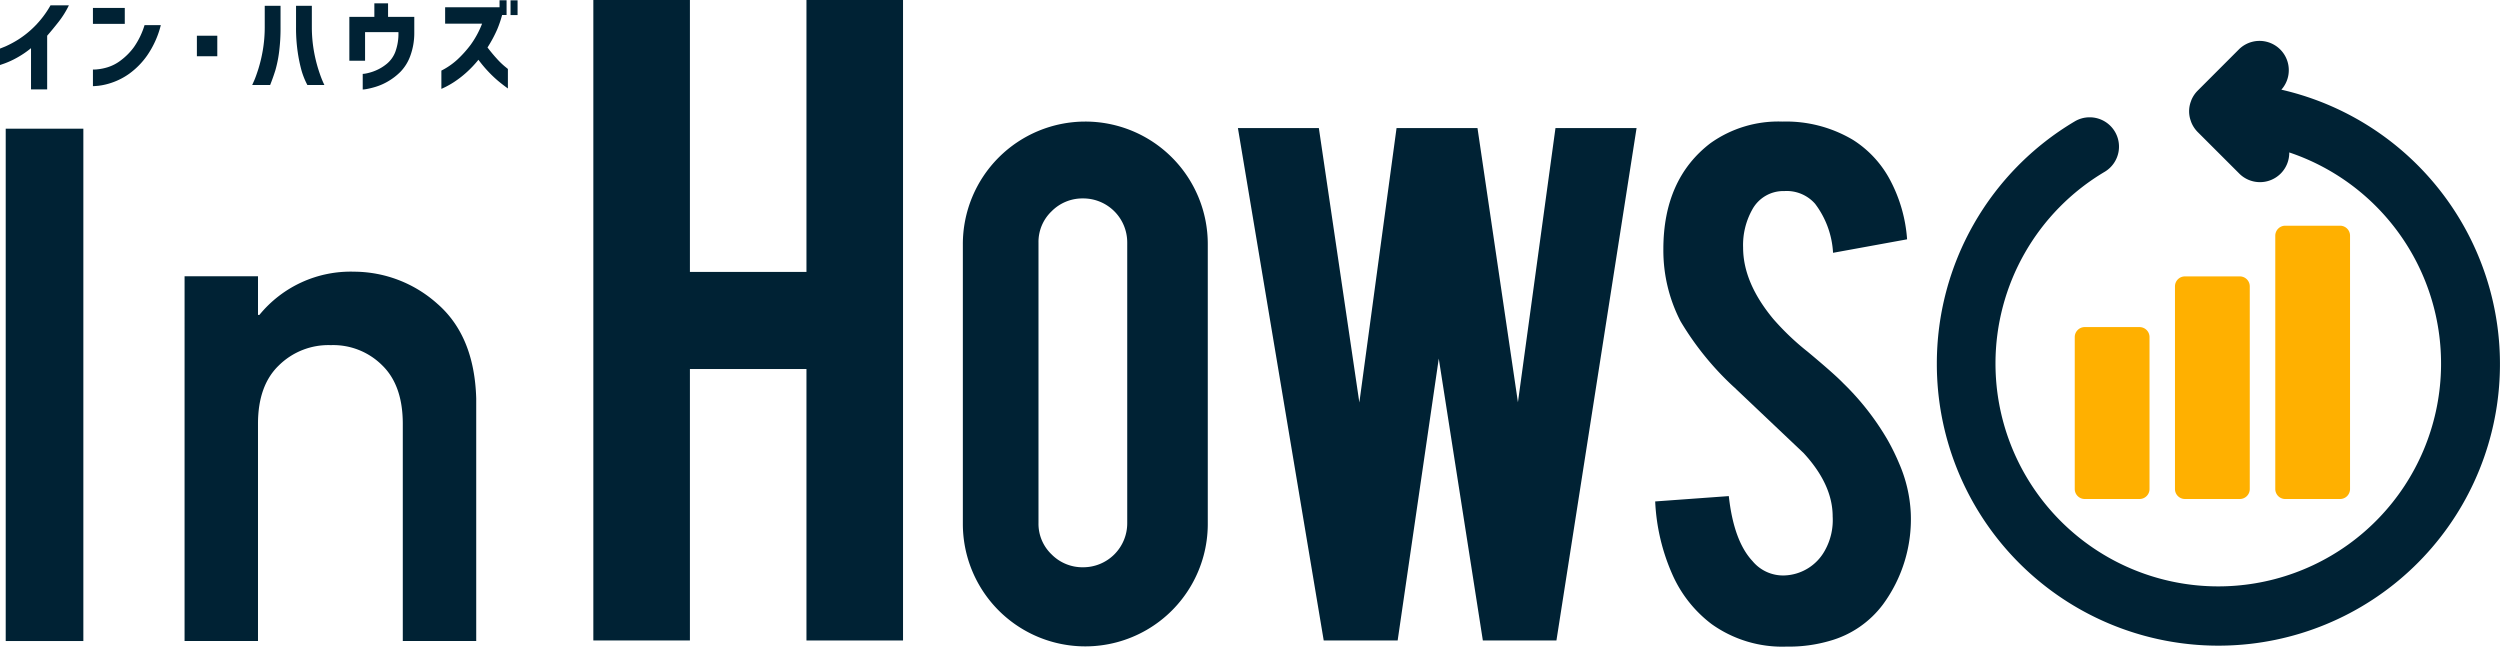 <svg id="グループ_330" data-name="グループ 330" xmlns="http://www.w3.org/2000/svg" width="401.262" height="103.78" viewBox="0 0 401.262 103.78">
  <g id="グループ_328" data-name="グループ 328" transform="translate(0 0)">
    <g id="グループ_327" data-name="グループ 327">
      <g id="_93" data-name="93" transform="translate(310.878 6.491)">
        <path id="パス_301" data-name="パス 301" d="M1354.281,565.381a4.7,4.7,0,0,0-6.761-6.52l-6.665,6.67a4.686,4.686,0,0,0-1.027,1.538l-.038.116-.015.043,0,0a4.509,4.509,0,0,0-.009,3.231h-.005l.02.053.048.13a4.729,4.729,0,0,0,1.017,1.539l6.67,6.665a4.7,4.7,0,0,0,8.028-3.327l0-.063a35.758,35.758,0,1,1-47.15,33.888v0h0a35.757,35.757,0,0,1,17.525-30.777,4.705,4.705,0,0,0-2.407-8.748,4.646,4.646,0,0,0-2.406.661h0a45.164,45.164,0,0,0-22.126,38.865v.068a45.192,45.192,0,1,0,55.295-44.03Z" transform="translate(-1298.986 -557.482)" fill="#002234"/>
        <path id="パス_302" data-name="パス 302" d="M1304.043,567.495a1.594,1.594,0,0,0-.468,1.128v24.392a1.6,1.6,0,0,0,1.6,1.6h8.8a1.6,1.6,0,0,0,1.6-1.6V568.623a1.6,1.6,0,0,0-.468-1.128,1.618,1.618,0,0,0-1.133-.473h-8.8A1.611,1.611,0,0,0,1304.043,567.495Z" transform="translate(-1281.445 -521.015)" fill="#ffb000"/>
        <path id="パス_303" data-name="パス 303" d="M1317.313,601.065a1.6,1.6,0,0,0,1.6-1.6V566.936a1.6,1.6,0,0,0-1.6-1.6h-8.8a1.6,1.6,0,0,0-1.606,1.6v32.528a1.6,1.6,0,0,0,1.606,1.6Z" transform="translate(-1268.692 -527.464)" fill="#ffb000"/>
        <path id="パス_304" data-name="パス 304" d="M1320.65,607.514a1.616,1.616,0,0,0,1.134-.468,1.636,1.636,0,0,0,.468-1.133V565.249a1.6,1.6,0,0,0-1.6-1.6h-8.8a1.6,1.6,0,0,0-1.129.468,1.613,1.613,0,0,0-.472,1.133v40.664a1.621,1.621,0,0,0,.472,1.133,1.6,1.6,0,0,0,1.129.468Z" transform="translate(-1255.937 -533.912)" fill="#ffb000"/>
      </g>
      <g id="グループ_322" data-name="グループ 322" transform="translate(95.23)">
        <path id="パス_305" data-name="パス 305" d="M1269.773,615.366v43.567h-15.5v-102.8h15.5V599.78h18.707V556.136h15.5v102.8h-15.5V615.366Z" transform="translate(-1254.269 -556.136)" fill="#002234"/>
        <path id="パス_306" data-name="パス 306" d="M1286.191,560.182a19.659,19.659,0,0,1,19.69,19.685V624.76a19.656,19.656,0,1,1-39.313,0V579.867a19.667,19.667,0,0,1,19.623-19.685Zm6.761,19.425a7.063,7.063,0,0,0-7.089-7.089,6.951,6.951,0,0,0-5.054,2.069,6.786,6.786,0,0,0-2.1,5.021V624.63a6.786,6.786,0,0,0,2.1,5.02,6.952,6.952,0,0,0,5.054,2.069,7.063,7.063,0,0,0,7.089-7.089Z" transform="translate(-1207.256 -540.67)" fill="#002234"/>
        <path id="パス_307" data-name="パス 307" d="M1326.692,560.4h13.016l-12.861,82.238h-11.811l-7.075-45.245-6.6,45.245h-11.867L1275.723,560.4h12.991l6.5,44.039,5.97-44.039h12.992l6.491,44Z" transform="translate(-1172.261 -539.84)" fill="#002234"/>
        <path id="パス_308" data-name="パス 308" d="M1330.631,622.99a23.11,23.11,0,0,1-4.466,14.7,16.042,16.042,0,0,1-8.531,5.84,23.244,23.244,0,0,1-6.891.921,19.5,19.5,0,0,1-12.076-3.612,20.193,20.193,0,0,1-6.332-8.039,32.491,32.491,0,0,1-2.725-11.647l11.816-.858q.788,7.2,3.8,10.427a6.363,6.363,0,0,0,5.121,2.31,7.705,7.705,0,0,0,6.5-4.008,9.975,9.975,0,0,0,1.249-5.454q0-5.122-4.663-10.18-3.676-3.48-11.024-10.446a47.038,47.038,0,0,1-8.73-10.706,24.781,24.781,0,0,1-2.757-11.56q0-11.234,7.547-17.018a18.765,18.765,0,0,1,11.554-3.477,21,21,0,0,1,11.353,2.951,17.077,17.077,0,0,1,5.941,6.433,23.823,23.823,0,0,1,2.724,9.515l-11.883,2.165a14.324,14.324,0,0,0-2.888-7.875,6.066,6.066,0,0,0-4.919-2.035,5.682,5.682,0,0,0-5.188,3.019,11.67,11.67,0,0,0-1.442,6.038q0,5.65,4.856,11.487a41.119,41.119,0,0,0,5.517,5.252q4.327,3.61,5.709,5.054a42.318,42.318,0,0,1,7.085,9.052,35.738,35.738,0,0,1,1.9,3.873A22.57,22.57,0,0,1,1330.631,622.99Z" transform="translate(-1119.174 -540.67)" fill="#002234"/>
      </g>
      <g id="グループ_323" data-name="グループ 323" transform="translate(0.917 20.655)">
        <path id="パス_309" data-name="パス 309" d="M1234.712,560.419h12.461v82.233h-12.461Z" transform="translate(-1234.712 -560.419)" fill="#002234"/>
        <path id="パス_310" data-name="パス 310" d="M1240.665,565.912h11.785v6.2h.227a18.9,18.9,0,0,1,15.225-6.935,20.109,20.109,0,0,1,13.315,5.131q5.976,5.187,6.259,15.23v38.918h-11.786V589.6q0-6.148-3.27-9.36a11.131,11.131,0,0,0-8.295-3.275,11.315,11.315,0,0,0-8.348,3.275q-3.327,3.211-3.328,9.36v34.857h-11.785Z" transform="translate(-1211.957 -542.224)" fill="#002234"/>
      </g>
      <g id="グループ_326" data-name="グループ 326" transform="translate(0 0.048)">
        <g id="グループ_325" data-name="グループ 325">
          <g id="グループ_324" data-name="グループ 324">
            <path id="パス_311" data-name="パス 311" d="M1245.58,556.313A14.571,14.571,0,0,1,1243.9,559q-.992,1.259-1.808,2.194v8.613H1239.5V563.19a14.905,14.905,0,0,1-2.426,1.625,13.353,13.353,0,0,1-1.853.839c-.457.159-.689.241-.7.241v-2.638q.022,0,.839-.333a16.479,16.479,0,0,0,2.088-1.114,15.314,15.314,0,0,0,2.643-2.131,15.625,15.625,0,0,0,2.541-3.366Z" transform="translate(-1234.522 -555.508)" fill="#002234"/>
            <path id="パス_312" data-name="パス 312" d="M1237.615,558.957V556.4h5.112v2.556Zm10.895.2a14.881,14.881,0,0,1-2.2,4.881,12.327,12.327,0,0,1-2.854,2.908,10.781,10.781,0,0,1-2.812,1.447,10.272,10.272,0,0,1-2.171.5c-.559.048-.848.067-.858.058v-2.672a4.058,4.058,0,0,0,.671-.024,8.319,8.319,0,0,0,1.683-.337,6.786,6.786,0,0,0,2.151-1.129,10.047,10.047,0,0,0,2.088-2.122,12.553,12.553,0,0,0,1.692-3.511Z" transform="translate(-1222.699 -555.171)" fill="#002234"/>
            <path id="パス_313" data-name="パス 313" d="M1241.075,560.619v-3.294h3.275v3.294Z" transform="translate(-1209.474 -551.639)" fill="#002234"/>
            <path id="パス_314" data-name="パス 314" d="M1242.915,569.038c.01-.01.111-.242.309-.685s.425-1.085.689-1.91a23.468,23.468,0,0,0,.7-2.932,22.228,22.228,0,0,0,.318-3.757V556.33h2.537v3.424a29.8,29.8,0,0,1-.237,4.012,19.454,19.454,0,0,1-.593,2.908c-.246.782-.521,1.568-.839,2.363Zm11.594,0h-2.735a12.21,12.21,0,0,1-.949-2.363,24.548,24.548,0,0,1-.6-2.908,26.607,26.607,0,0,1-.27-4.012V556.33h2.537v3.424a22.259,22.259,0,0,0,.317,3.757,23.713,23.713,0,0,0,.7,2.932c.261.825.492,1.461.685,1.91S1254.5,569.028,1254.509,569.038Z" transform="translate(-1202.439 -555.443)" fill="#002234"/>
            <path id="パス_315" data-name="パス 315" d="M1246.149,565.454v-7.04h4.013v-2.166h2.2v2.166h4.21V561a10.638,10.638,0,0,1-.656,3.718,7.182,7.182,0,0,1-1.572,2.522,9.805,9.805,0,0,1-1.982,1.524,9.329,9.329,0,0,1-1.958.868,13.054,13.054,0,0,1-1.5.371,4.031,4.031,0,0,1-.608.073v-2.508a3.5,3.5,0,0,0,.631-.087,7.732,7.732,0,0,0,1.486-.468,7.1,7.1,0,0,0,1.766-1.08,4.6,4.6,0,0,0,1.36-1.929,8.525,8.525,0,0,0,.491-3.053v-.082h-5.358v4.586Z" transform="translate(-1190.077 -555.756)" fill="#002234"/>
            <path id="パス_316" data-name="パス 316" d="M1249.815,559.9V557.26h8.733v-1.114h1.129v2.363h-.718a17.521,17.521,0,0,1-.772,2.276,20.581,20.581,0,0,1-1.572,2.932c.492.641.979,1.234,1.466,1.765a12.234,12.234,0,0,0,1.263,1.239c.353.289.536.439.545.449v3.13q-.883-.637-1.605-1.244a19.725,19.725,0,0,1-1.538-1.466,20.337,20.337,0,0,1-1.587-1.9,17.357,17.357,0,0,1-2.041,2.141,16.244,16.244,0,0,1-1.923,1.466,14.437,14.437,0,0,1-1.428.81c-.362.169-.545.255-.555.255v-2.932a11.4,11.4,0,0,0,2.566-1.77,17.964,17.964,0,0,0,2.136-2.377,14.906,14.906,0,0,0,1.833-3.39Zm10.5-1.389v-2.363h1.128v2.363Z" transform="translate(-1178.369 -556.146)" fill="#002234"/>
          </g>
        </g>
      </g>
    </g>
  </g>
</svg>
